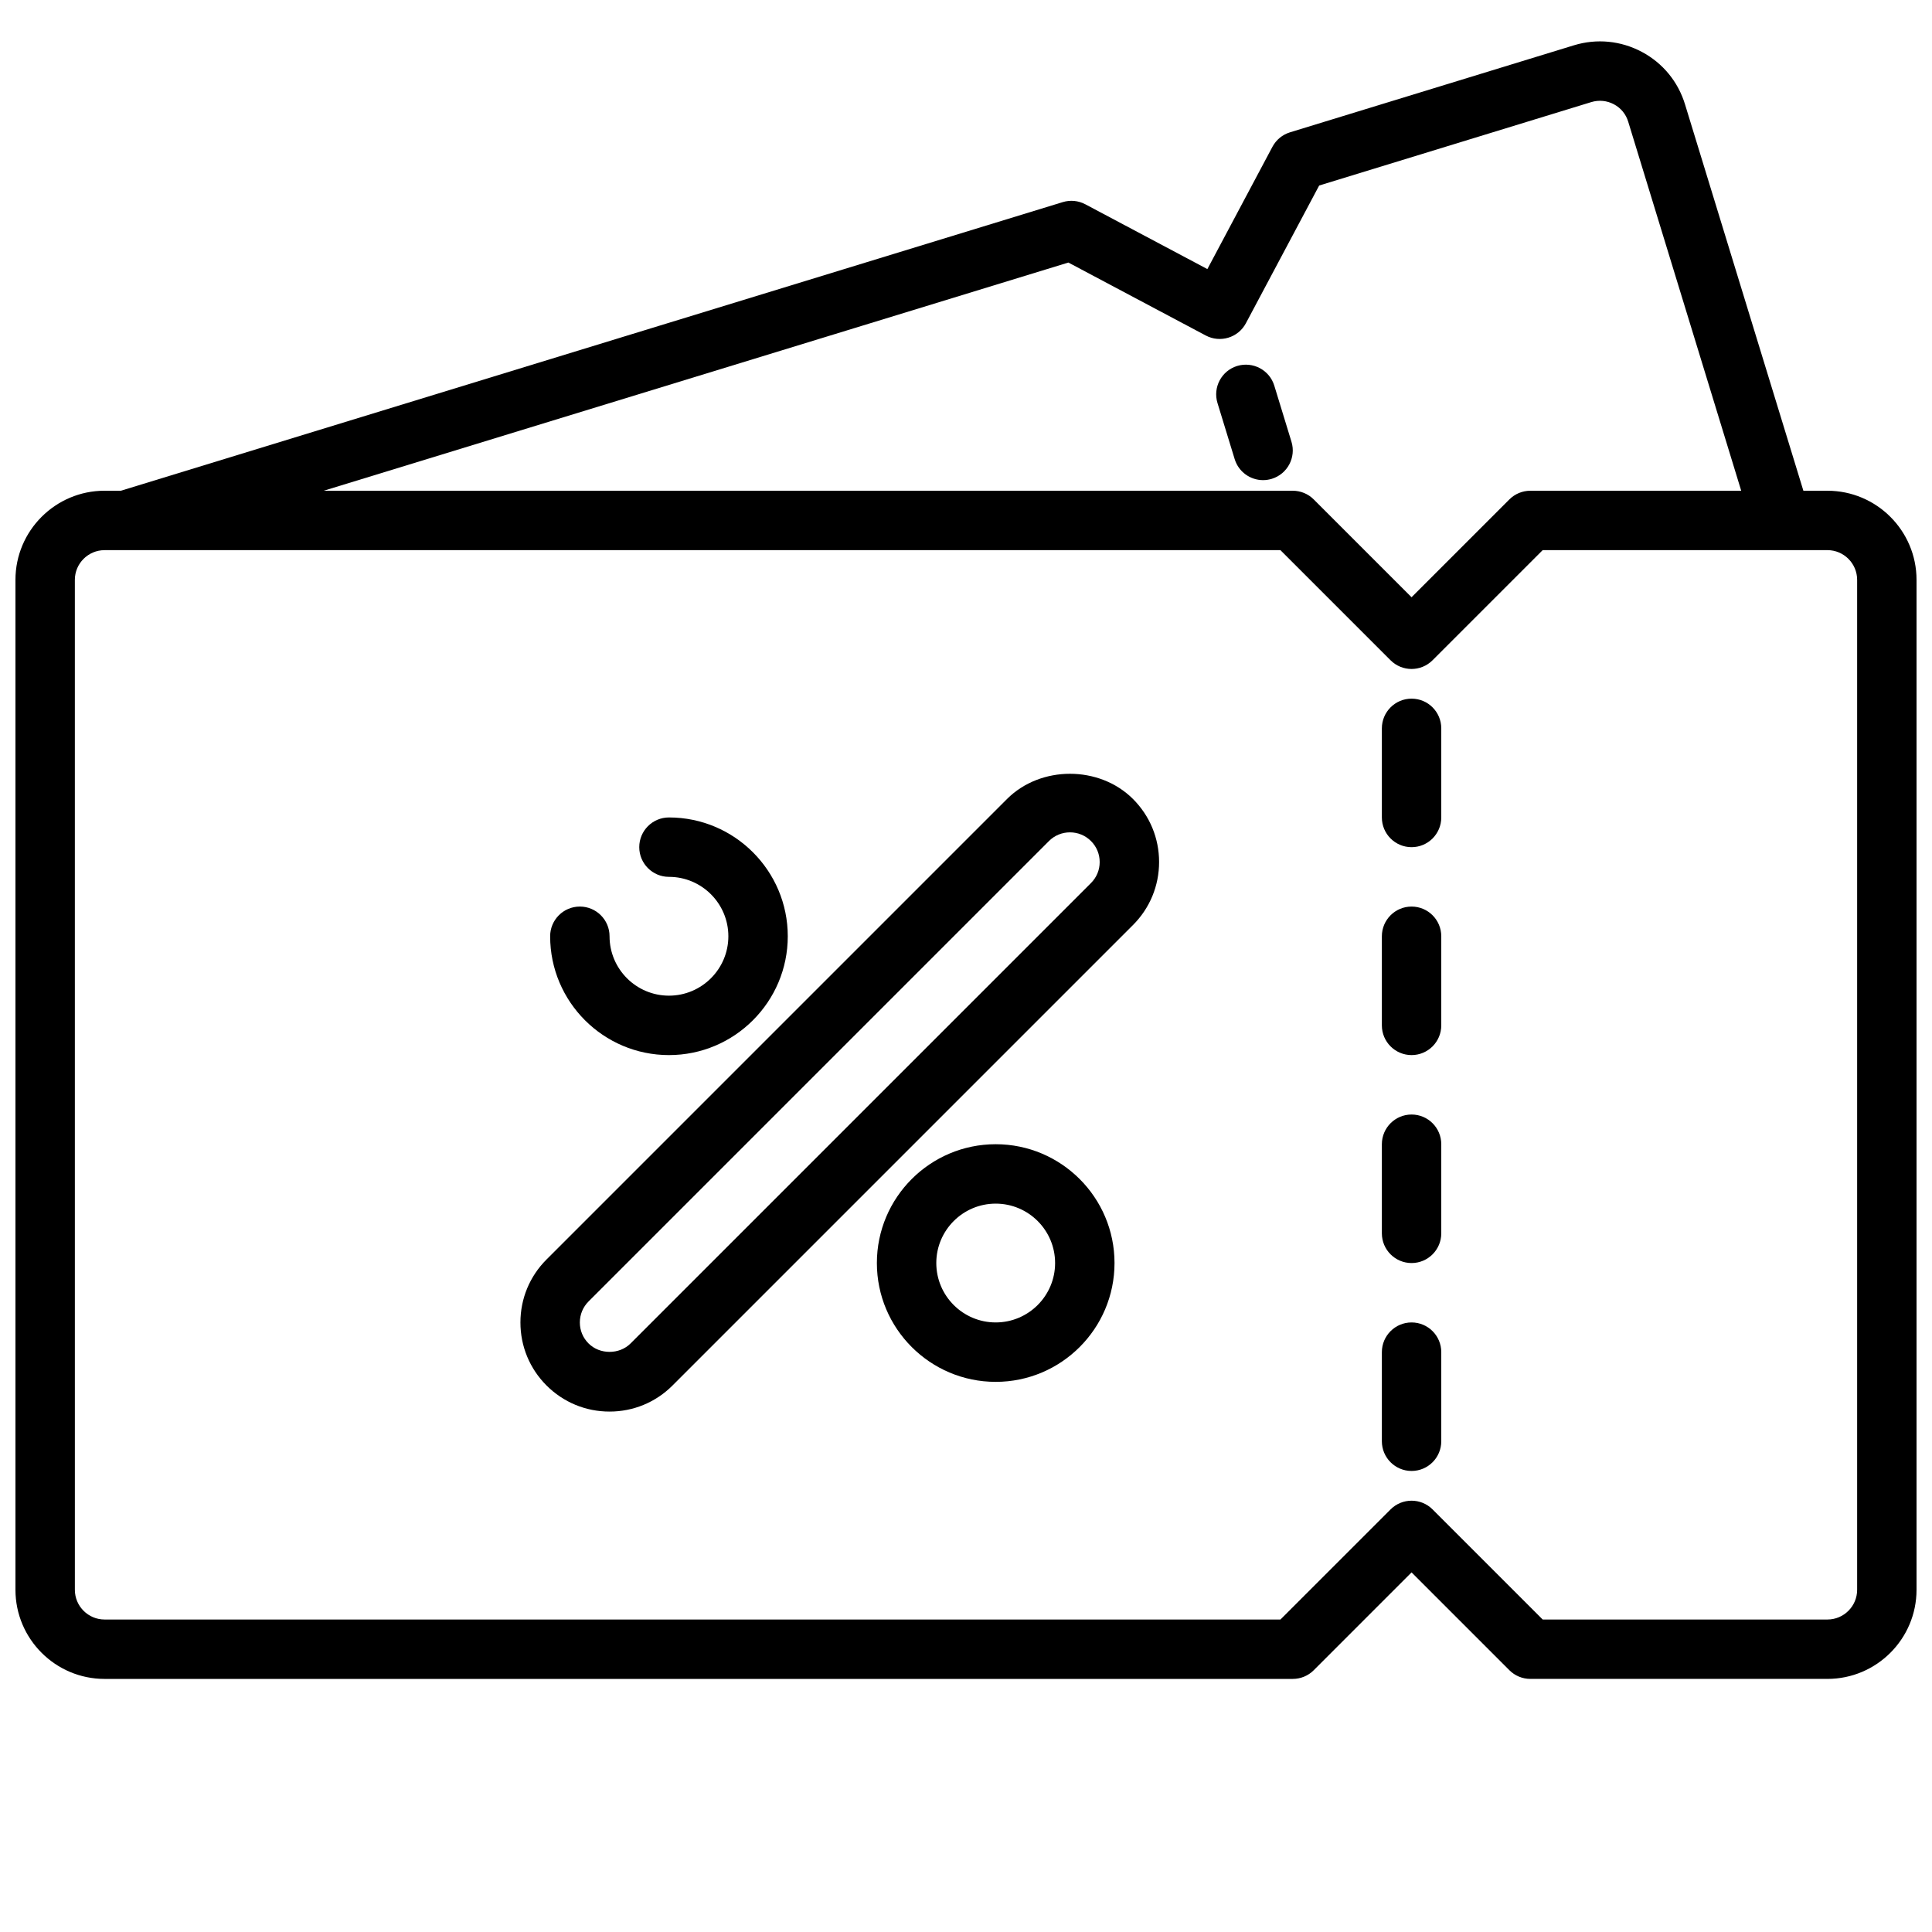<?xml version="1.0" encoding="UTF-8"?>
<!-- Uploaded to: ICON Repo, www.svgrepo.com, Generator: ICON Repo Mixer Tools -->
<svg width="800px" height="800px" version="1.1" viewBox="144 144 512 512" xmlns="http://www.w3.org/2000/svg">
 <defs>
  <clipPath id="a">
   <path d="m148.09 154h503.81v435h-503.81z"/>
  </clipPath>
 </defs>
 <g clip-path="url(#a)">
  <path d="m628.29 274.05h-6.375l-31.348-102.33c-1.82-6.031-5.879-10.988-11.438-13.957-5.566-2.969-11.957-3.606-18.012-1.762l-75.258 23.066c-1.992 0.613-3.66 1.984-4.644 3.824l-17.246 32.418-32.34-17.168c-1.844-0.984-4.008-1.188-6-0.574l-249.58 76.48h-4.336c-13.02 0-23.617 10.598-23.617 23.617v267.65c0 13.02 10.598 23.617 23.617 23.617h314.88c2.086 0 4.094-0.828 5.566-2.305l25.918-25.926 25.922 25.922c1.473 1.48 3.481 2.305 5.566 2.305h78.719c13.02 0 23.617-10.598 23.617-23.617v-267.64c0-13.023-10.594-23.617-23.613-23.617zm-201.16-60.473 36.406 19.332c3.84 2.039 8.605 0.582 10.645-3.258l19.414-36.488 72.133-22.113c2.016-0.605 4.133-0.395 5.984 0.59 1.844 0.984 3.188 2.621 3.793 4.652l29.934 97.758h-55.875c-2.086 0-4.094 0.828-5.566 2.305l-25.922 25.922-25.922-25.922c-1.473-1.48-3.481-2.305-5.566-2.305h-256.81zm209.03 351.74c0 4.336-3.535 7.871-7.871 7.871h-75.461l-29.18-29.18c-3.078-3.078-8.055-3.078-11.133 0l-29.184 29.18h-311.62c-4.336 0-7.871-3.535-7.871-7.871l-0.004-267.65c0-4.336 3.535-7.871 7.871-7.871h311.62l29.18 29.18c3.078 3.078 8.055 3.078 11.133 0l29.184-29.184h75.465c4.336 0 7.871 3.535 7.871 7.871z"/>
 </g>
 <path d="m518.08 329.15c-4.344 0-7.871 3.527-7.871 7.871v23.617c0 4.344 3.527 7.871 7.871 7.871s7.871-3.527 7.871-7.871v-23.617c0-4.344-3.523-7.871-7.871-7.871z"/>
 <path d="m518.08 384.25c-4.344 0-7.871 3.527-7.871 7.871v23.617c0 4.344 3.527 7.871 7.871 7.871s7.871-3.527 7.871-7.871v-23.617c0-4.344-3.523-7.871-7.871-7.871z"/>
 <path d="m481.7 246.2c-1.273-4.156-5.668-6.473-9.832-5.219-4.156 1.273-6.496 5.676-5.219 9.832l4.551 14.855c1.039 3.394 4.156 5.574 7.527 5.574 0.762 0 1.543-0.117 2.305-0.348 4.156-1.273 6.496-5.676 5.219-9.832z"/>
 <path d="m518.08 439.36c-4.344 0-7.871 3.527-7.871 7.871v23.617c0 4.344 3.527 7.871 7.871 7.871s7.871-3.527 7.871-7.871v-23.617c0-4.344-3.523-7.871-7.871-7.871z"/>
 <path d="m518.08 494.46c-4.344 0-7.871 3.527-7.871 7.871v23.617c0 4.344 3.527 7.871 7.871 7.871s7.871-3.527 7.871-7.871v-23.617c0-4.344-3.523-7.871-7.871-7.871z"/>
 <path d="m410.86 355.75-122.02 122.02c-4.465 4.457-6.922 10.391-6.922 16.695 0 6.305 2.457 12.242 6.91 16.695 4.465 4.465 10.395 6.922 16.707 6.922s12.242-2.457 16.695-6.918l122.02-122.02c4.465-4.465 6.918-10.391 6.918-16.703s-2.457-12.242-6.91-16.695c-8.918-8.914-24.488-8.914-33.398 0.004zm22.262 22.262-122.02 122.02c-2.969 2.969-8.156 2.977-11.133-0.008-1.488-1.48-2.305-3.453-2.305-5.559 0-2.102 0.82-4.078 2.305-5.566l122.02-122.02c1.48-1.48 3.457-2.297 5.566-2.297s4.078 0.82 5.566 2.305c1.488 1.48 2.305 3.457 2.305 5.566s-0.816 4.07-2.305 5.559z"/>
 <path d="m321.28 423.61c17.367 0 31.488-14.121 31.488-31.488s-14.121-31.488-31.488-31.488c-4.344 0-7.871 3.527-7.871 7.871s3.527 7.871 7.871 7.871c8.684 0 15.742 7.062 15.742 15.742 0 8.684-7.062 15.742-15.742 15.742-8.684 0-15.742-7.062-15.742-15.742 0-4.344-3.527-7.871-7.871-7.871s-7.871 3.527-7.871 7.871c-0.004 17.371 14.121 31.492 31.484 31.492z"/>
 <path d="m407.87 447.23c-17.367 0-31.488 14.121-31.488 31.488s14.121 31.488 31.488 31.488c17.367 0 31.488-14.121 31.488-31.488s-14.125-31.488-31.488-31.488zm0 47.23c-8.684 0-15.742-7.062-15.742-15.742 0-8.684 7.062-15.742 15.742-15.742 8.684 0 15.742 7.062 15.742 15.742 0 8.684-7.059 15.742-15.742 15.742z"/>
</svg>